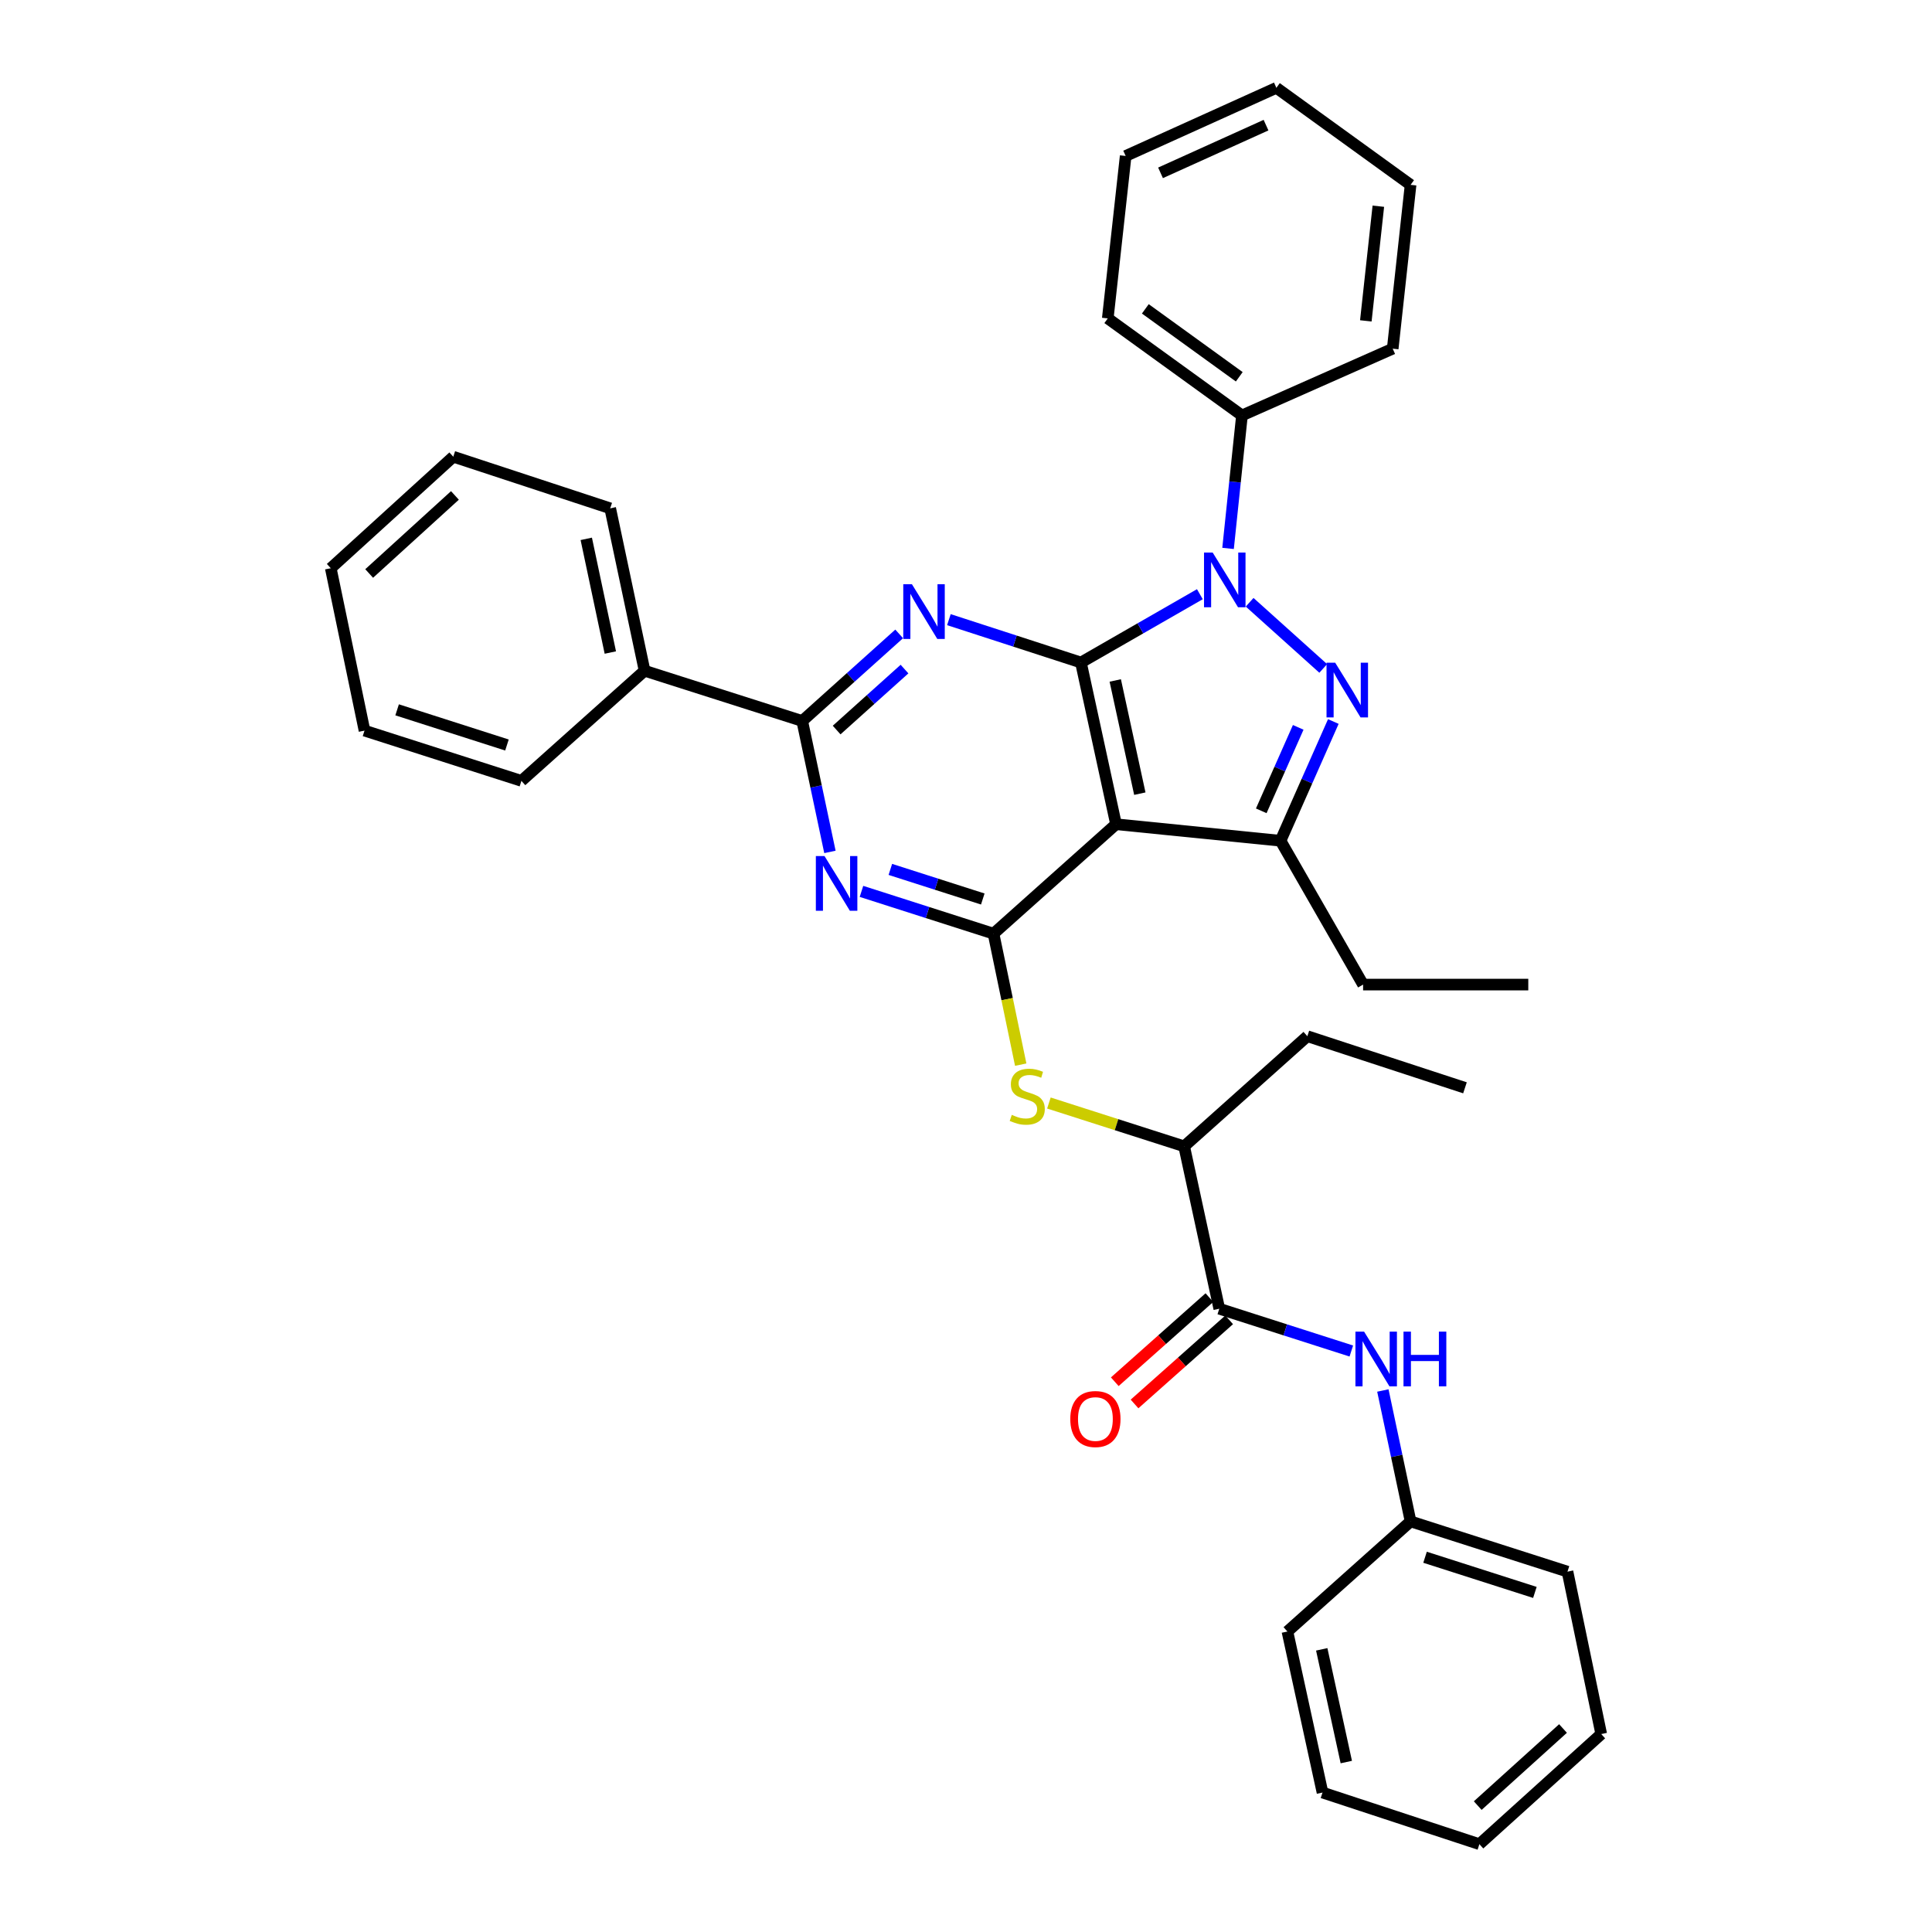<?xml version='1.0' encoding='iso-8859-1'?>
<svg version='1.1' baseProfile='full'
              xmlns='http://www.w3.org/2000/svg'
                      xmlns:rdkit='http://www.rdkit.org/xml'
                      xmlns:xlink='http://www.w3.org/1999/xlink'
                  xml:space='preserve'
width='1000px' height='1000px' viewBox='0 0 1000 1000'>
<!-- END OF HEADER -->
<rect style='opacity:1.0;fill:#FFFFFF;stroke:none' width='1000' height='1000' x='0' y='0'> </rect>
<path class='bond-0' d='M 559.485,342.915 L 590.267,325.236' style='fill:none;fill-rule:evenodd;stroke:#000000;stroke-width:6px;stroke-linecap:butt;stroke-linejoin:miter;stroke-opacity:1' />
<path class='bond-0' d='M 590.267,325.236 L 621.049,307.558' style='fill:none;fill-rule:evenodd;stroke:#0000FF;stroke-width:6px;stroke-linecap:butt;stroke-linejoin:miter;stroke-opacity:1' />
<path class='bond-2' d='M 559.485,342.915 L 577.657,426.618' style='fill:none;fill-rule:evenodd;stroke:#000000;stroke-width:6px;stroke-linecap:butt;stroke-linejoin:miter;stroke-opacity:1' />
<path class='bond-2' d='M 577.254,352.205 L 589.974,410.797' style='fill:none;fill-rule:evenodd;stroke:#000000;stroke-width:6px;stroke-linecap:butt;stroke-linejoin:miter;stroke-opacity:1' />
<path class='bond-3' d='M 559.485,342.915 L 525.315,331.822' style='fill:none;fill-rule:evenodd;stroke:#000000;stroke-width:6px;stroke-linecap:butt;stroke-linejoin:miter;stroke-opacity:1' />
<path class='bond-3' d='M 525.315,331.822 L 491.145,320.73' style='fill:none;fill-rule:evenodd;stroke:#0000FF;stroke-width:6px;stroke-linecap:butt;stroke-linejoin:miter;stroke-opacity:1' />
<path class='bond-1' d='M 646.808,311.728 L 684.907,345.979' style='fill:none;fill-rule:evenodd;stroke:#0000FF;stroke-width:6px;stroke-linecap:butt;stroke-linejoin:miter;stroke-opacity:1' />
<path class='bond-12' d='M 635.64,283.857 L 639.239,249.445' style='fill:none;fill-rule:evenodd;stroke:#0000FF;stroke-width:6px;stroke-linecap:butt;stroke-linejoin:miter;stroke-opacity:1' />
<path class='bond-12' d='M 639.239,249.445 L 642.838,215.034' style='fill:none;fill-rule:evenodd;stroke:#000000;stroke-width:6px;stroke-linecap:butt;stroke-linejoin:miter;stroke-opacity:1' />
<path class='bond-35' d='M 690.13,373.455 L 676.464,404.312' style='fill:none;fill-rule:evenodd;stroke:#0000FF;stroke-width:6px;stroke-linecap:butt;stroke-linejoin:miter;stroke-opacity:1' />
<path class='bond-35' d='M 676.464,404.312 L 662.798,435.17' style='fill:none;fill-rule:evenodd;stroke:#000000;stroke-width:6px;stroke-linecap:butt;stroke-linejoin:miter;stroke-opacity:1' />
<path class='bond-35' d='M 671.956,376.479 L 662.39,398.079' style='fill:none;fill-rule:evenodd;stroke:#0000FF;stroke-width:6px;stroke-linecap:butt;stroke-linejoin:miter;stroke-opacity:1' />
<path class='bond-35' d='M 662.39,398.079 L 652.823,419.679' style='fill:none;fill-rule:evenodd;stroke:#000000;stroke-width:6px;stroke-linecap:butt;stroke-linejoin:miter;stroke-opacity:1' />
<path class='bond-4' d='M 577.657,426.618 L 514.247,483.264' style='fill:none;fill-rule:evenodd;stroke:#000000;stroke-width:6px;stroke-linecap:butt;stroke-linejoin:miter;stroke-opacity:1' />
<path class='bond-6' d='M 577.657,426.618 L 662.798,435.17' style='fill:none;fill-rule:evenodd;stroke:#000000;stroke-width:6px;stroke-linecap:butt;stroke-linejoin:miter;stroke-opacity:1' />
<path class='bond-7' d='M 465.412,328.101 L 440.32,350.64' style='fill:none;fill-rule:evenodd;stroke:#0000FF;stroke-width:6px;stroke-linecap:butt;stroke-linejoin:miter;stroke-opacity:1' />
<path class='bond-7' d='M 440.32,350.64 L 415.228,373.179' style='fill:none;fill-rule:evenodd;stroke:#000000;stroke-width:6px;stroke-linecap:butt;stroke-linejoin:miter;stroke-opacity:1' />
<path class='bond-7' d='M 468.17,346.314 L 450.606,362.091' style='fill:none;fill-rule:evenodd;stroke:#0000FF;stroke-width:6px;stroke-linecap:butt;stroke-linejoin:miter;stroke-opacity:1' />
<path class='bond-7' d='M 450.606,362.091 L 433.042,377.869' style='fill:none;fill-rule:evenodd;stroke:#000000;stroke-width:6px;stroke-linecap:butt;stroke-linejoin:miter;stroke-opacity:1' />
<path class='bond-8' d='M 514.247,483.264 L 521.285,517.163' style='fill:none;fill-rule:evenodd;stroke:#000000;stroke-width:6px;stroke-linecap:butt;stroke-linejoin:miter;stroke-opacity:1' />
<path class='bond-8' d='M 521.285,517.163 L 528.324,551.061' style='fill:none;fill-rule:evenodd;stroke:#CCCC00;stroke-width:6px;stroke-linecap:butt;stroke-linejoin:miter;stroke-opacity:1' />
<path class='bond-36' d='M 514.247,483.264 L 480.071,472.322' style='fill:none;fill-rule:evenodd;stroke:#000000;stroke-width:6px;stroke-linecap:butt;stroke-linejoin:miter;stroke-opacity:1' />
<path class='bond-36' d='M 480.071,472.322 L 445.896,461.38' style='fill:none;fill-rule:evenodd;stroke:#0000FF;stroke-width:6px;stroke-linecap:butt;stroke-linejoin:miter;stroke-opacity:1' />
<path class='bond-36' d='M 508.688,465.322 L 484.765,457.662' style='fill:none;fill-rule:evenodd;stroke:#000000;stroke-width:6px;stroke-linecap:butt;stroke-linejoin:miter;stroke-opacity:1' />
<path class='bond-36' d='M 484.765,457.662 L 460.842,450.003' style='fill:none;fill-rule:evenodd;stroke:#0000FF;stroke-width:6px;stroke-linecap:butt;stroke-linejoin:miter;stroke-opacity:1' />
<path class='bond-5' d='M 429.572,440.95 L 422.4,407.065' style='fill:none;fill-rule:evenodd;stroke:#0000FF;stroke-width:6px;stroke-linecap:butt;stroke-linejoin:miter;stroke-opacity:1' />
<path class='bond-5' d='M 422.4,407.065 L 415.228,373.179' style='fill:none;fill-rule:evenodd;stroke:#000000;stroke-width:6px;stroke-linecap:butt;stroke-linejoin:miter;stroke-opacity:1' />
<path class='bond-16' d='M 662.798,435.17 L 705.539,509.621' style='fill:none;fill-rule:evenodd;stroke:#000000;stroke-width:6px;stroke-linecap:butt;stroke-linejoin:miter;stroke-opacity:1' />
<path class='bond-13' d='M 415.228,373.179 L 333.636,347.174' style='fill:none;fill-rule:evenodd;stroke:#000000;stroke-width:6px;stroke-linecap:butt;stroke-linejoin:miter;stroke-opacity:1' />
<path class='bond-11' d='M 542.913,570.918 L 577.919,582.13' style='fill:none;fill-rule:evenodd;stroke:#CCCC00;stroke-width:6px;stroke-linecap:butt;stroke-linejoin:miter;stroke-opacity:1' />
<path class='bond-11' d='M 577.919,582.13 L 612.924,593.341' style='fill:none;fill-rule:evenodd;stroke:#000000;stroke-width:6px;stroke-linecap:butt;stroke-linejoin:miter;stroke-opacity:1' />
<path class='bond-9' d='M 631.097,677.395 L 612.924,593.341' style='fill:none;fill-rule:evenodd;stroke:#000000;stroke-width:6px;stroke-linecap:butt;stroke-linejoin:miter;stroke-opacity:1' />
<path class='bond-10' d='M 631.097,677.395 L 665.268,688.341' style='fill:none;fill-rule:evenodd;stroke:#000000;stroke-width:6px;stroke-linecap:butt;stroke-linejoin:miter;stroke-opacity:1' />
<path class='bond-10' d='M 665.268,688.341 L 699.44,699.286' style='fill:none;fill-rule:evenodd;stroke:#0000FF;stroke-width:6px;stroke-linecap:butt;stroke-linejoin:miter;stroke-opacity:1' />
<path class='bond-14' d='M 625.983,671.643 L 601.495,693.414' style='fill:none;fill-rule:evenodd;stroke:#000000;stroke-width:6px;stroke-linecap:butt;stroke-linejoin:miter;stroke-opacity:1' />
<path class='bond-14' d='M 601.495,693.414 L 577.008,715.184' style='fill:none;fill-rule:evenodd;stroke:#FF0000;stroke-width:6px;stroke-linecap:butt;stroke-linejoin:miter;stroke-opacity:1' />
<path class='bond-14' d='M 636.21,683.147 L 611.723,704.918' style='fill:none;fill-rule:evenodd;stroke:#000000;stroke-width:6px;stroke-linecap:butt;stroke-linejoin:miter;stroke-opacity:1' />
<path class='bond-14' d='M 611.723,704.918 L 587.235,726.688' style='fill:none;fill-rule:evenodd;stroke:#FF0000;stroke-width:6px;stroke-linecap:butt;stroke-linejoin:miter;stroke-opacity:1' />
<path class='bond-15' d='M 715.766,719.718 L 722.941,753.595' style='fill:none;fill-rule:evenodd;stroke:#0000FF;stroke-width:6px;stroke-linecap:butt;stroke-linejoin:miter;stroke-opacity:1' />
<path class='bond-15' d='M 722.941,753.595 L 730.116,787.472' style='fill:none;fill-rule:evenodd;stroke:#000000;stroke-width:6px;stroke-linecap:butt;stroke-linejoin:miter;stroke-opacity:1' />
<path class='bond-17' d='M 612.924,593.341 L 676.685,536.336' style='fill:none;fill-rule:evenodd;stroke:#000000;stroke-width:6px;stroke-linecap:butt;stroke-linejoin:miter;stroke-opacity:1' />
<path class='bond-18' d='M 642.838,215.034 L 573.382,164.801' style='fill:none;fill-rule:evenodd;stroke:#000000;stroke-width:6px;stroke-linecap:butt;stroke-linejoin:miter;stroke-opacity:1' />
<path class='bond-18' d='M 641.44,195.026 L 592.821,159.863' style='fill:none;fill-rule:evenodd;stroke:#000000;stroke-width:6px;stroke-linecap:butt;stroke-linejoin:miter;stroke-opacity:1' />
<path class='bond-19' d='M 642.838,215.034 L 720.863,180.468' style='fill:none;fill-rule:evenodd;stroke:#000000;stroke-width:6px;stroke-linecap:butt;stroke-linejoin:miter;stroke-opacity:1' />
<path class='bond-20' d='M 333.636,347.174 L 315.84,263.111' style='fill:none;fill-rule:evenodd;stroke:#000000;stroke-width:6px;stroke-linecap:butt;stroke-linejoin:miter;stroke-opacity:1' />
<path class='bond-20' d='M 315.908,337.752 L 303.451,278.908' style='fill:none;fill-rule:evenodd;stroke:#000000;stroke-width:6px;stroke-linecap:butt;stroke-linejoin:miter;stroke-opacity:1' />
<path class='bond-21' d='M 333.636,347.174 L 269.884,404.179' style='fill:none;fill-rule:evenodd;stroke:#000000;stroke-width:6px;stroke-linecap:butt;stroke-linejoin:miter;stroke-opacity:1' />
<path class='bond-22' d='M 730.116,787.472 L 811.331,813.478' style='fill:none;fill-rule:evenodd;stroke:#000000;stroke-width:6px;stroke-linecap:butt;stroke-linejoin:miter;stroke-opacity:1' />
<path class='bond-22' d='M 737.604,806.033 L 794.455,824.236' style='fill:none;fill-rule:evenodd;stroke:#000000;stroke-width:6px;stroke-linecap:butt;stroke-linejoin:miter;stroke-opacity:1' />
<path class='bond-23' d='M 730.116,787.472 L 666.364,844.469' style='fill:none;fill-rule:evenodd;stroke:#000000;stroke-width:6px;stroke-linecap:butt;stroke-linejoin:miter;stroke-opacity:1' />
<path class='bond-24' d='M 705.539,509.621 L 791.038,509.621' style='fill:none;fill-rule:evenodd;stroke:#000000;stroke-width:6px;stroke-linecap:butt;stroke-linejoin:miter;stroke-opacity:1' />
<path class='bond-25' d='M 676.685,536.336 L 758.268,563.051' style='fill:none;fill-rule:evenodd;stroke:#000000;stroke-width:6px;stroke-linecap:butt;stroke-linejoin:miter;stroke-opacity:1' />
<path class='bond-26' d='M 573.382,164.801 L 582.643,80.73' style='fill:none;fill-rule:evenodd;stroke:#000000;stroke-width:6px;stroke-linecap:butt;stroke-linejoin:miter;stroke-opacity:1' />
<path class='bond-27' d='M 720.863,180.468 L 730.116,95.687' style='fill:none;fill-rule:evenodd;stroke:#000000;stroke-width:6px;stroke-linecap:butt;stroke-linejoin:miter;stroke-opacity:1' />
<path class='bond-27' d='M 706.949,166.081 L 713.426,106.734' style='fill:none;fill-rule:evenodd;stroke:#000000;stroke-width:6px;stroke-linecap:butt;stroke-linejoin:miter;stroke-opacity:1' />
<path class='bond-29' d='M 315.84,263.111 L 234.617,236.396' style='fill:none;fill-rule:evenodd;stroke:#000000;stroke-width:6px;stroke-linecap:butt;stroke-linejoin:miter;stroke-opacity:1' />
<path class='bond-28' d='M 269.884,404.179 L 188.669,378.165' style='fill:none;fill-rule:evenodd;stroke:#000000;stroke-width:6px;stroke-linecap:butt;stroke-linejoin:miter;stroke-opacity:1' />
<path class='bond-28' d='M 262.397,385.617 L 205.547,367.408' style='fill:none;fill-rule:evenodd;stroke:#000000;stroke-width:6px;stroke-linecap:butt;stroke-linejoin:miter;stroke-opacity:1' />
<path class='bond-31' d='M 811.331,813.478 L 828.794,897.54' style='fill:none;fill-rule:evenodd;stroke:#000000;stroke-width:6px;stroke-linecap:butt;stroke-linejoin:miter;stroke-opacity:1' />
<path class='bond-30' d='M 666.364,844.469 L 684.527,927.822' style='fill:none;fill-rule:evenodd;stroke:#000000;stroke-width:6px;stroke-linecap:butt;stroke-linejoin:miter;stroke-opacity:1' />
<path class='bond-30' d='M 684.128,853.694 L 696.843,912.041' style='fill:none;fill-rule:evenodd;stroke:#000000;stroke-width:6px;stroke-linecap:butt;stroke-linejoin:miter;stroke-opacity:1' />
<path class='bond-37' d='M 582.643,80.73 L 660.651,45.455' style='fill:none;fill-rule:evenodd;stroke:#000000;stroke-width:6px;stroke-linecap:butt;stroke-linejoin:miter;stroke-opacity:1' />
<path class='bond-37' d='M 600.687,89.464 L 655.292,64.772' style='fill:none;fill-rule:evenodd;stroke:#000000;stroke-width:6px;stroke-linecap:butt;stroke-linejoin:miter;stroke-opacity:1' />
<path class='bond-34' d='M 730.116,95.687 L 660.651,45.455' style='fill:none;fill-rule:evenodd;stroke:#000000;stroke-width:6px;stroke-linecap:butt;stroke-linejoin:miter;stroke-opacity:1' />
<path class='bond-32' d='M 188.669,378.165 L 171.206,294.111' style='fill:none;fill-rule:evenodd;stroke:#000000;stroke-width:6px;stroke-linecap:butt;stroke-linejoin:miter;stroke-opacity:1' />
<path class='bond-38' d='M 234.617,236.396 L 171.206,294.111' style='fill:none;fill-rule:evenodd;stroke:#000000;stroke-width:6px;stroke-linecap:butt;stroke-linejoin:miter;stroke-opacity:1' />
<path class='bond-38' d='M 235.467,256.437 L 191.079,296.837' style='fill:none;fill-rule:evenodd;stroke:#000000;stroke-width:6px;stroke-linecap:butt;stroke-linejoin:miter;stroke-opacity:1' />
<path class='bond-33' d='M 684.527,927.822 L 765.734,954.545' style='fill:none;fill-rule:evenodd;stroke:#000000;stroke-width:6px;stroke-linecap:butt;stroke-linejoin:miter;stroke-opacity:1' />
<path class='bond-39' d='M 828.794,897.54 L 765.734,954.545' style='fill:none;fill-rule:evenodd;stroke:#000000;stroke-width:6px;stroke-linecap:butt;stroke-linejoin:miter;stroke-opacity:1' />
<path class='bond-39' d='M 809.012,894.672 L 764.87,934.576' style='fill:none;fill-rule:evenodd;stroke:#000000;stroke-width:6px;stroke-linecap:butt;stroke-linejoin:miter;stroke-opacity:1' />
<path  class='atom-1' d='M 627.676 285.997
L 636.956 300.997
Q 637.876 302.477, 639.356 305.157
Q 640.836 307.837, 640.916 307.997
L 640.916 285.997
L 644.676 285.997
L 644.676 314.317
L 640.796 314.317
L 630.836 297.917
Q 629.676 295.997, 628.436 293.797
Q 627.236 291.597, 626.876 290.917
L 626.876 314.317
L 623.196 314.317
L 623.196 285.997
L 627.676 285.997
' fill='#0000FF'/>
<path  class='atom-2' d='M 691.086 343.002
L 700.366 358.002
Q 701.286 359.482, 702.766 362.162
Q 704.246 364.842, 704.326 365.002
L 704.326 343.002
L 708.086 343.002
L 708.086 371.322
L 704.206 371.322
L 694.246 354.922
Q 693.086 353.002, 691.846 350.802
Q 690.646 348.602, 690.286 347.922
L 690.286 371.322
L 686.606 371.322
L 686.606 343.002
L 691.086 343.002
' fill='#0000FF'/>
<path  class='atom-4' d='M 472.01 302.39
L 481.29 317.39
Q 482.21 318.87, 483.69 321.55
Q 485.17 324.23, 485.25 324.39
L 485.25 302.39
L 489.01 302.39
L 489.01 330.71
L 485.13 330.71
L 475.17 314.31
Q 474.01 312.39, 472.77 310.19
Q 471.57 307.99, 471.21 307.31
L 471.21 330.71
L 467.53 330.71
L 467.53 302.39
L 472.01 302.39
' fill='#0000FF'/>
<path  class='atom-6' d='M 426.764 443.099
L 436.044 458.099
Q 436.964 459.579, 438.444 462.259
Q 439.924 464.939, 440.004 465.099
L 440.004 443.099
L 443.764 443.099
L 443.764 471.419
L 439.884 471.419
L 429.924 455.019
Q 428.764 453.099, 427.524 450.899
Q 426.324 448.699, 425.964 448.019
L 425.964 471.419
L 422.284 471.419
L 422.284 443.099
L 426.764 443.099
' fill='#0000FF'/>
<path  class='atom-9' d='M 523.701 577.047
Q 524.021 577.167, 525.341 577.727
Q 526.661 578.287, 528.101 578.647
Q 529.581 578.967, 531.021 578.967
Q 533.701 578.967, 535.261 577.687
Q 536.821 576.367, 536.821 574.087
Q 536.821 572.527, 536.021 571.567
Q 535.261 570.607, 534.061 570.087
Q 532.861 569.567, 530.861 568.967
Q 528.341 568.207, 526.821 567.487
Q 525.341 566.767, 524.261 565.247
Q 523.221 563.727, 523.221 561.167
Q 523.221 557.607, 525.621 555.407
Q 528.061 553.207, 532.861 553.207
Q 536.141 553.207, 539.861 554.767
L 538.941 557.847
Q 535.541 556.447, 532.981 556.447
Q 530.221 556.447, 528.701 557.607
Q 527.181 558.727, 527.221 560.687
Q 527.221 562.207, 527.981 563.127
Q 528.781 564.047, 529.901 564.567
Q 531.061 565.087, 532.981 565.687
Q 535.541 566.487, 537.061 567.287
Q 538.581 568.087, 539.661 569.727
Q 540.781 571.327, 540.781 574.087
Q 540.781 578.007, 538.141 580.127
Q 535.541 582.207, 531.181 582.207
Q 528.661 582.207, 526.741 581.647
Q 524.861 581.127, 522.621 580.207
L 523.701 577.047
' fill='#CCCC00'/>
<path  class='atom-11' d='M 706.052 689.249
L 715.332 704.249
Q 716.252 705.729, 717.732 708.409
Q 719.212 711.089, 719.292 711.249
L 719.292 689.249
L 723.052 689.249
L 723.052 717.569
L 719.172 717.569
L 709.212 701.169
Q 708.052 699.249, 706.812 697.049
Q 705.612 694.849, 705.252 694.169
L 705.252 717.569
L 701.572 717.569
L 701.572 689.249
L 706.052 689.249
' fill='#0000FF'/>
<path  class='atom-11' d='M 726.452 689.249
L 730.292 689.249
L 730.292 701.289
L 744.772 701.289
L 744.772 689.249
L 748.612 689.249
L 748.612 717.569
L 744.772 717.569
L 744.772 704.489
L 730.292 704.489
L 730.292 717.569
L 726.452 717.569
L 726.452 689.249
' fill='#0000FF'/>
<path  class='atom-15' d='M 553.976 734.481
Q 553.976 727.681, 557.336 723.881
Q 560.696 720.081, 566.976 720.081
Q 573.256 720.081, 576.616 723.881
Q 579.976 727.681, 579.976 734.481
Q 579.976 741.361, 576.576 745.281
Q 573.176 749.161, 566.976 749.161
Q 560.736 749.161, 557.336 745.281
Q 553.976 741.401, 553.976 734.481
M 566.976 745.961
Q 571.296 745.961, 573.616 743.081
Q 575.976 740.161, 575.976 734.481
Q 575.976 728.921, 573.616 726.121
Q 571.296 723.281, 566.976 723.281
Q 562.656 723.281, 560.296 726.081
Q 557.976 728.881, 557.976 734.481
Q 557.976 740.201, 560.296 743.081
Q 562.656 745.961, 566.976 745.961
' fill='#FF0000'/>
</svg>
